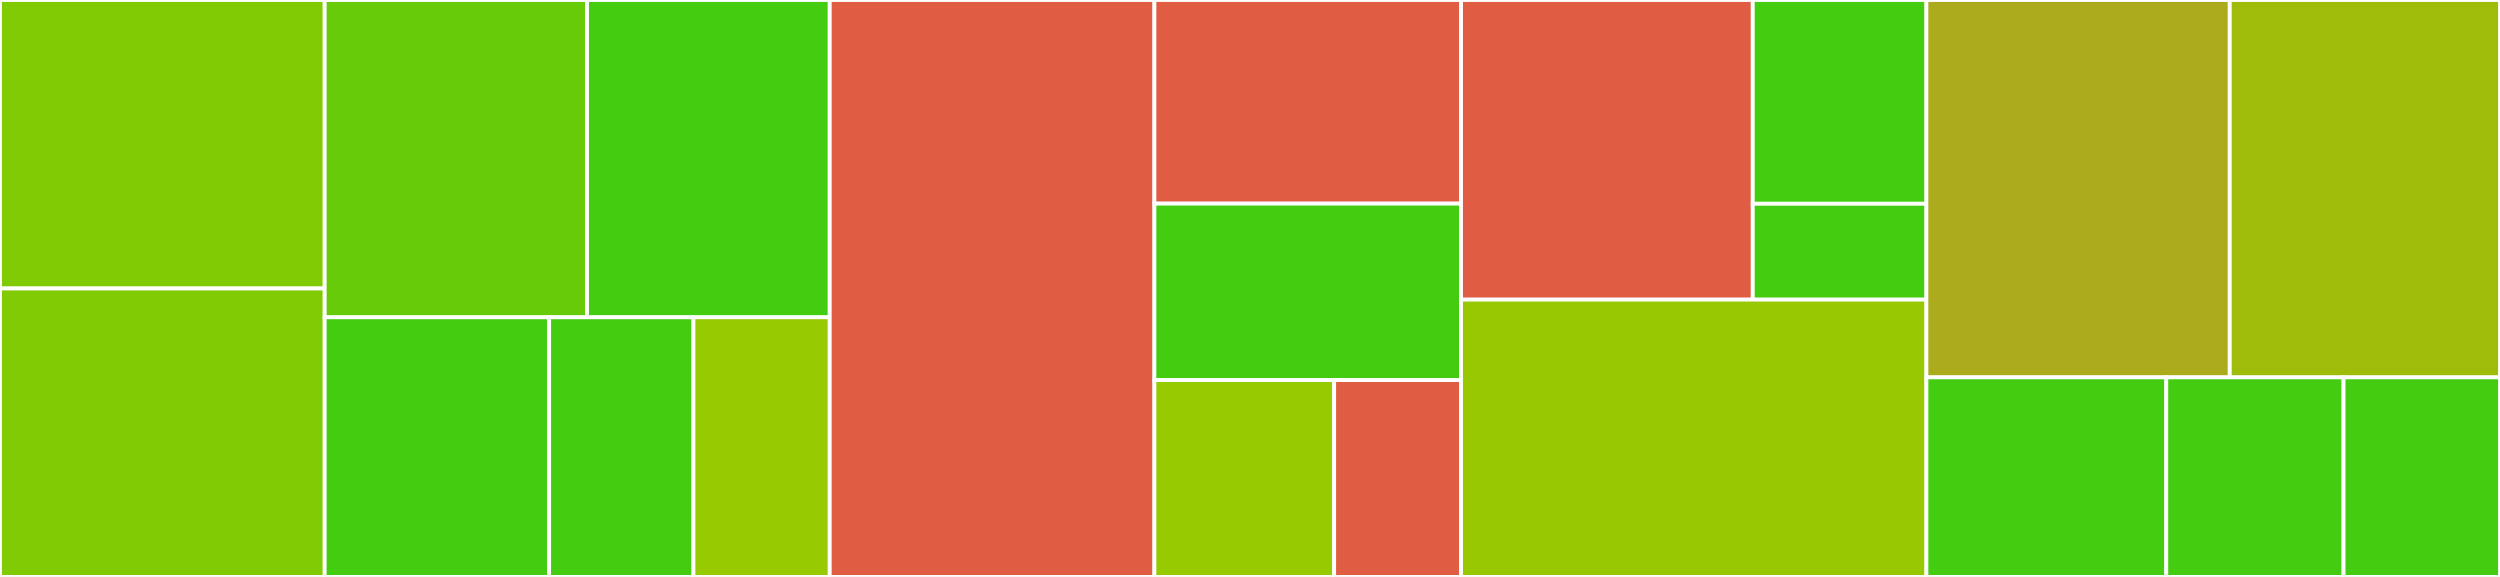<svg baseProfile="full" width="650" height="150" viewBox="0 0 650 150" version="1.1"
xmlns="http://www.w3.org/2000/svg" xmlns:ev="http://www.w3.org/2001/xml-events"
xmlns:xlink="http://www.w3.org/1999/xlink">

<rect x="0" y="0" width="650" height="150" fill="#333333" stroke="none"/>

<style>rect.s{mask:url(#mask);}</style>
<defs>
  <pattern id="white" width="4" height="4" patternUnits="userSpaceOnUse" patternTransform="rotate(45)">
    <rect width="2" height="2" transform="translate(0,0)" fill="white"></rect>
  </pattern>
  <mask id="mask">
    <rect x="0" y="0" width="100%" height="100%" fill="url(#white)"></rect>
  </mask>
</defs>

<rect x="0" y="0" width="84.416" height="75.0" fill="#81cb04" stroke="white" stroke-width="1" class=" tooltipped" data-content="Onboarding/HealthKitPermissions.swift"><title>Onboarding/HealthKitPermissions.swift</title></rect>
<rect x="0" y="75.0" width="84.416" height="75.0" fill="#81cb04" stroke="white" stroke-width="1" class=" tooltipped" data-content="Onboarding/NotificationPermissions.swift"><title>Onboarding/NotificationPermissions.swift</title></rect>
<rect x="84.416" y="0" width="68.215" height="82.5" fill="#68cb09" stroke="white" stroke-width="1" class=" tooltipped" data-content="Onboarding/OnboardingFlow.swift"><title>Onboarding/OnboardingFlow.swift</title></rect>
<rect x="152.63" y="0" width="63.099" height="82.5" fill="#4c1" stroke="white" stroke-width="1" class=" tooltipped" data-content="Onboarding/Welcome.swift"><title>Onboarding/Welcome.swift</title></rect>
<rect x="84.416" y="82.5" width="58.361" height="67.5" fill="#4c1" stroke="white" stroke-width="1" class=" tooltipped" data-content="Onboarding/InterestingModules.swift"><title>Onboarding/InterestingModules.swift</title></rect>
<rect x="142.777" y="82.5" width="37.518" height="67.5" fill="#4c1" stroke="white" stroke-width="1" class=" tooltipped" data-content="Onboarding/AccountOnboarding.swift"><title>Onboarding/AccountOnboarding.swift</title></rect>
<rect x="180.295" y="82.5" width="35.434" height="67.5" fill="#97ca00" stroke="white" stroke-width="1" class=" tooltipped" data-content="Onboarding/Consent.swift"><title>Onboarding/Consent.swift</title></rect>
<rect x="215.729" y="0" width="84.416" height="150.0" fill="#e05d44" stroke="white" stroke-width="1" class=" tooltipped" data-content="TemplateApplicationStandard.swift"><title>TemplateApplicationStandard.swift</title></rect>
<rect x="300.144" y="0" width="79.726" height="52.941" fill="#e05d44" stroke="white" stroke-width="1" class=" tooltipped" data-content="Schedule/EventView.swift"><title>Schedule/EventView.swift</title></rect>
<rect x="300.144" y="52.941" width="79.726" height="45.882" fill="#4c1" stroke="white" stroke-width="1" class=" tooltipped" data-content="Schedule/ScheduleView.swift"><title>Schedule/ScheduleView.swift</title></rect>
<rect x="300.144" y="98.824" width="46.736" height="51.176" fill="#97ca00" stroke="white" stroke-width="1" class=" tooltipped" data-content="Schedule/TemplateApplicationScheduler.swift"><title>Schedule/TemplateApplicationScheduler.swift</title></rect>
<rect x="346.88" y="98.824" width="32.99" height="51.176" fill="#e05d44" stroke="white" stroke-width="1" class=" tooltipped" data-content="Schedule/Bundle+Questionnaire.swift"><title>Schedule/Bundle+Questionnaire.swift</title></rect>
<rect x="379.87" y="0" width="75.848" height="77.907" fill="#e05d44" stroke="white" stroke-width="1" class=" tooltipped" data-content="Account/AccountSheet.swift"><title>Account/AccountSheet.swift</title></rect>
<rect x="455.718" y="0" width="45.148" height="52.977" fill="#4c1" stroke="white" stroke-width="1" class=" tooltipped" data-content="Account/AccountSetupHeader.swift"><title>Account/AccountSetupHeader.swift</title></rect>
<rect x="455.718" y="52.977" width="45.148" height="24.93" fill="#4c1" stroke="white" stroke-width="1" class=" tooltipped" data-content="Account/AccountButton.swift"><title>Account/AccountButton.swift</title></rect>
<rect x="379.87" y="77.907" width="120.996" height="72.093" fill="#98c802" stroke="white" stroke-width="1" class=" tooltipped" data-content="TemplateApplicationDelegate.swift"><title>TemplateApplicationDelegate.swift</title></rect>
<rect x="500.866" y="0" width="78.869" height="98.113" fill="#acaa1d" stroke="white" stroke-width="1" class=" tooltipped" data-content="Firestore/FirebaseConfiguration.swift"><title>Firestore/FirebaseConfiguration.swift</title></rect>
<rect x="579.735" y="0" width="70.265" height="98.113" fill="#9fbc0b" stroke="white" stroke-width="1" class=" tooltipped" data-content="Contacts/Contacts.swift"><title>Contacts/Contacts.swift</title></rect>
<rect x="500.866" y="98.113" width="62.365" height="51.887" fill="#4c1" stroke="white" stroke-width="1" class=" tooltipped" data-content="HomeView.swift"><title>HomeView.swift</title></rect>
<rect x="563.231" y="98.113" width="46.096" height="51.887" fill="#4c1" stroke="white" stroke-width="1" class=" tooltipped" data-content="TemplateApplication.swift"><title>TemplateApplication.swift</title></rect>
<rect x="609.327" y="98.113" width="40.673" height="51.887" fill="#4c1" stroke="white" stroke-width="1" class=" tooltipped" data-content="TemplateApplicationTestingSetup.swift"><title>TemplateApplicationTestingSetup.swift</title></rect>
</svg>